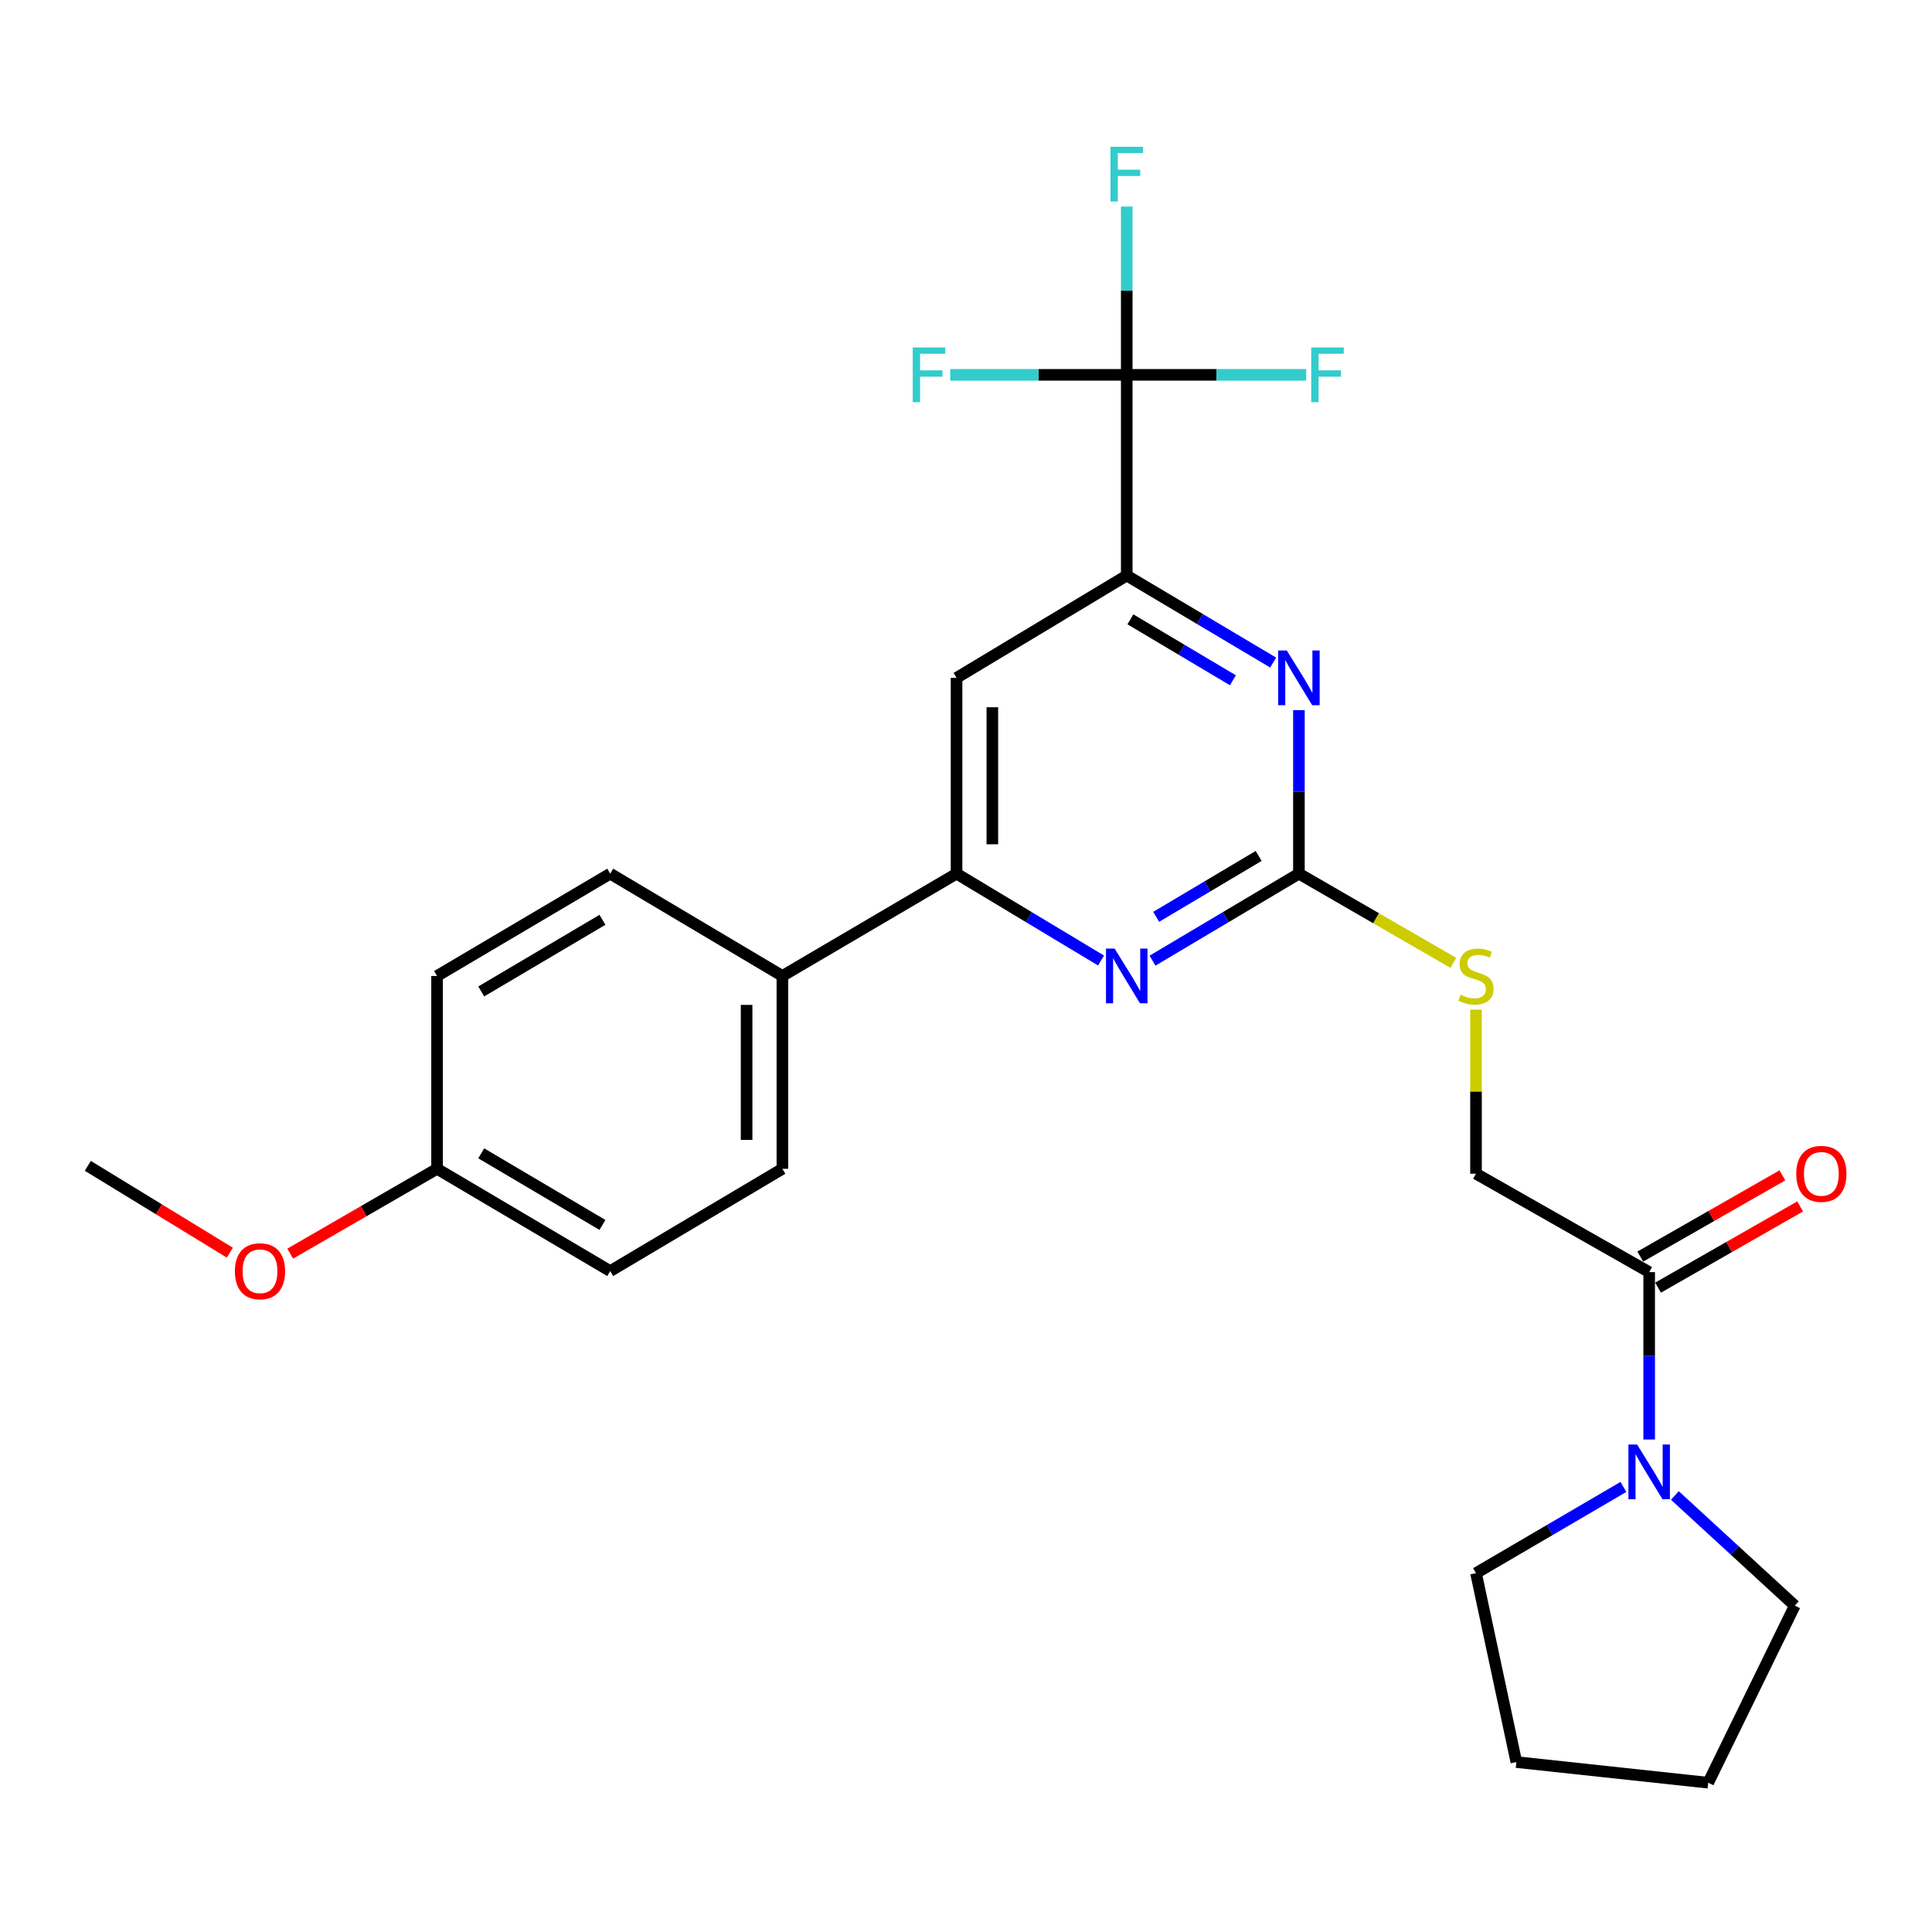 <?xml version='1.0' encoding='iso-8859-1'?>
<svg version='1.1' baseProfile='full'
              xmlns='http://www.w3.org/2000/svg'
                      xmlns:rdkit='http://www.rdkit.org/xml'
                      xmlns:xlink='http://www.w3.org/1999/xlink'
                  xml:space='preserve'
width='1000px' height='1000px' viewBox='0 0 1000 1000'>
<!-- END OF HEADER -->
<rect style='opacity:1.0;fill:#FFFFFF;stroke:none' width='1000' height='1000' x='0' y='0'> </rect>
<path class='bond-2' d='M 672.318,452.201 L 672.318,409.879' style='fill:none;fill-rule:evenodd;stroke:#000000;stroke-width:6px;stroke-linecap:butt;stroke-linejoin:miter;stroke-opacity:1' />
<path class='bond-2' d='M 672.318,409.879 L 672.318,367.558' style='fill:none;fill-rule:evenodd;stroke:#0000FF;stroke-width:6px;stroke-linecap:butt;stroke-linejoin:miter;stroke-opacity:1' />
<path class='bond-3' d='M 672.318,452.201 L 634.425,474.719' style='fill:none;fill-rule:evenodd;stroke:#000000;stroke-width:6px;stroke-linecap:butt;stroke-linejoin:miter;stroke-opacity:1' />
<path class='bond-3' d='M 634.425,474.719 L 596.531,497.237' style='fill:none;fill-rule:evenodd;stroke:#0000FF;stroke-width:6px;stroke-linecap:butt;stroke-linejoin:miter;stroke-opacity:1' />
<path class='bond-3' d='M 651.485,443.028 L 624.96,458.791' style='fill:none;fill-rule:evenodd;stroke:#000000;stroke-width:6px;stroke-linecap:butt;stroke-linejoin:miter;stroke-opacity:1' />
<path class='bond-3' d='M 624.96,458.791 L 598.434,474.554' style='fill:none;fill-rule:evenodd;stroke:#0000FF;stroke-width:6px;stroke-linecap:butt;stroke-linejoin:miter;stroke-opacity:1' />
<path class='bond-8' d='M 672.318,452.201 L 712.285,475.292' style='fill:none;fill-rule:evenodd;stroke:#000000;stroke-width:6px;stroke-linecap:butt;stroke-linejoin:miter;stroke-opacity:1' />
<path class='bond-8' d='M 712.285,475.292 L 752.252,498.384' style='fill:none;fill-rule:evenodd;stroke:#CCCC00;stroke-width:6px;stroke-linecap:butt;stroke-linejoin:miter;stroke-opacity:1' />
<path class='bond-0' d='M 583.2,194.018 L 583.2,297.886' style='fill:none;fill-rule:evenodd;stroke:#000000;stroke-width:6px;stroke-linecap:butt;stroke-linejoin:miter;stroke-opacity:1' />
<path class='bond-12' d='M 583.2,194.018 L 537.512,194.018' style='fill:none;fill-rule:evenodd;stroke:#000000;stroke-width:6px;stroke-linecap:butt;stroke-linejoin:miter;stroke-opacity:1' />
<path class='bond-12' d='M 537.512,194.018 L 491.823,194.018' style='fill:none;fill-rule:evenodd;stroke:#33CCCC;stroke-width:6px;stroke-linecap:butt;stroke-linejoin:miter;stroke-opacity:1' />
<path class='bond-13' d='M 583.2,194.018 L 583.2,150.457' style='fill:none;fill-rule:evenodd;stroke:#000000;stroke-width:6px;stroke-linecap:butt;stroke-linejoin:miter;stroke-opacity:1' />
<path class='bond-13' d='M 583.2,150.457 L 583.2,106.896' style='fill:none;fill-rule:evenodd;stroke:#33CCCC;stroke-width:6px;stroke-linecap:butt;stroke-linejoin:miter;stroke-opacity:1' />
<path class='bond-14' d='M 583.2,194.018 L 629.646,194.018' style='fill:none;fill-rule:evenodd;stroke:#000000;stroke-width:6px;stroke-linecap:butt;stroke-linejoin:miter;stroke-opacity:1' />
<path class='bond-14' d='M 629.646,194.018 L 676.091,194.018' style='fill:none;fill-rule:evenodd;stroke:#33CCCC;stroke-width:6px;stroke-linecap:butt;stroke-linejoin:miter;stroke-opacity:1' />
<path class='bond-1' d='M 583.2,297.886 L 621.093,320.412' style='fill:none;fill-rule:evenodd;stroke:#000000;stroke-width:6px;stroke-linecap:butt;stroke-linejoin:miter;stroke-opacity:1' />
<path class='bond-1' d='M 621.093,320.412 L 658.986,342.939' style='fill:none;fill-rule:evenodd;stroke:#0000FF;stroke-width:6px;stroke-linecap:butt;stroke-linejoin:miter;stroke-opacity:1' />
<path class='bond-1' d='M 585.1,320.57 L 611.625,336.338' style='fill:none;fill-rule:evenodd;stroke:#000000;stroke-width:6px;stroke-linecap:butt;stroke-linejoin:miter;stroke-opacity:1' />
<path class='bond-1' d='M 611.625,336.338 L 638.15,352.107' style='fill:none;fill-rule:evenodd;stroke:#0000FF;stroke-width:6px;stroke-linecap:butt;stroke-linejoin:miter;stroke-opacity:1' />
<path class='bond-26' d='M 583.2,297.886 L 495.111,350.865' style='fill:none;fill-rule:evenodd;stroke:#000000;stroke-width:6px;stroke-linecap:butt;stroke-linejoin:miter;stroke-opacity:1' />
<path class='bond-4' d='M 569.89,497.157 L 532.501,474.679' style='fill:none;fill-rule:evenodd;stroke:#0000FF;stroke-width:6px;stroke-linecap:butt;stroke-linejoin:miter;stroke-opacity:1' />
<path class='bond-4' d='M 532.501,474.679 L 495.111,452.201' style='fill:none;fill-rule:evenodd;stroke:#000000;stroke-width:6px;stroke-linecap:butt;stroke-linejoin:miter;stroke-opacity:1' />
<path class='bond-5' d='M 495.111,452.201 L 495.111,350.865' style='fill:none;fill-rule:evenodd;stroke:#000000;stroke-width:6px;stroke-linecap:butt;stroke-linejoin:miter;stroke-opacity:1' />
<path class='bond-5' d='M 513.639,437 L 513.639,366.065' style='fill:none;fill-rule:evenodd;stroke:#000000;stroke-width:6px;stroke-linecap:butt;stroke-linejoin:miter;stroke-opacity:1' />
<path class='bond-9' d='M 495.111,452.201 L 404.963,505.159' style='fill:none;fill-rule:evenodd;stroke:#000000;stroke-width:6px;stroke-linecap:butt;stroke-linejoin:miter;stroke-opacity:1' />
<path class='bond-6' d='M 853.611,745.084 L 853.611,701.764' style='fill:none;fill-rule:evenodd;stroke:#0000FF;stroke-width:6px;stroke-linecap:butt;stroke-linejoin:miter;stroke-opacity:1' />
<path class='bond-6' d='M 853.611,701.764 L 853.611,658.445' style='fill:none;fill-rule:evenodd;stroke:#000000;stroke-width:6px;stroke-linecap:butt;stroke-linejoin:miter;stroke-opacity:1' />
<path class='bond-20' d='M 866.91,774.049 L 897.944,802.565' style='fill:none;fill-rule:evenodd;stroke:#0000FF;stroke-width:6px;stroke-linecap:butt;stroke-linejoin:miter;stroke-opacity:1' />
<path class='bond-20' d='M 897.944,802.565 L 928.978,831.081' style='fill:none;fill-rule:evenodd;stroke:#000000;stroke-width:6px;stroke-linecap:butt;stroke-linejoin:miter;stroke-opacity:1' />
<path class='bond-21' d='M 840.275,769.63 L 802.127,791.946' style='fill:none;fill-rule:evenodd;stroke:#0000FF;stroke-width:6px;stroke-linecap:butt;stroke-linejoin:miter;stroke-opacity:1' />
<path class='bond-21' d='M 802.127,791.946 L 763.978,814.262' style='fill:none;fill-rule:evenodd;stroke:#000000;stroke-width:6px;stroke-linecap:butt;stroke-linejoin:miter;stroke-opacity:1' />
<path class='bond-7' d='M 853.611,658.445 L 763.978,607.504' style='fill:none;fill-rule:evenodd;stroke:#000000;stroke-width:6px;stroke-linecap:butt;stroke-linejoin:miter;stroke-opacity:1' />
<path class='bond-11' d='M 858.208,666.487 L 894.984,645.466' style='fill:none;fill-rule:evenodd;stroke:#000000;stroke-width:6px;stroke-linecap:butt;stroke-linejoin:miter;stroke-opacity:1' />
<path class='bond-11' d='M 894.984,645.466 L 931.76,624.444' style='fill:none;fill-rule:evenodd;stroke:#FF0000;stroke-width:6px;stroke-linecap:butt;stroke-linejoin:miter;stroke-opacity:1' />
<path class='bond-11' d='M 849.014,650.402 L 885.79,629.38' style='fill:none;fill-rule:evenodd;stroke:#000000;stroke-width:6px;stroke-linecap:butt;stroke-linejoin:miter;stroke-opacity:1' />
<path class='bond-11' d='M 885.79,629.38 L 922.566,608.359' style='fill:none;fill-rule:evenodd;stroke:#FF0000;stroke-width:6px;stroke-linecap:butt;stroke-linejoin:miter;stroke-opacity:1' />
<path class='bond-10' d='M 763.978,522.598 L 763.978,565.051' style='fill:none;fill-rule:evenodd;stroke:#CCCC00;stroke-width:6px;stroke-linecap:butt;stroke-linejoin:miter;stroke-opacity:1' />
<path class='bond-10' d='M 763.978,565.051 L 763.978,607.504' style='fill:none;fill-rule:evenodd;stroke:#000000;stroke-width:6px;stroke-linecap:butt;stroke-linejoin:miter;stroke-opacity:1' />
<path class='bond-15' d='M 404.963,505.159 L 404.963,604.972' style='fill:none;fill-rule:evenodd;stroke:#000000;stroke-width:6px;stroke-linecap:butt;stroke-linejoin:miter;stroke-opacity:1' />
<path class='bond-15' d='M 386.436,520.131 L 386.436,590' style='fill:none;fill-rule:evenodd;stroke:#000000;stroke-width:6px;stroke-linecap:butt;stroke-linejoin:miter;stroke-opacity:1' />
<path class='bond-16' d='M 404.963,505.159 L 315.845,452.201' style='fill:none;fill-rule:evenodd;stroke:#000000;stroke-width:6px;stroke-linecap:butt;stroke-linejoin:miter;stroke-opacity:1' />
<path class='bond-19' d='M 404.963,604.972 L 315.845,657.92' style='fill:none;fill-rule:evenodd;stroke:#000000;stroke-width:6px;stroke-linecap:butt;stroke-linejoin:miter;stroke-opacity:1' />
<path class='bond-18' d='M 315.845,452.201 L 226.223,505.159' style='fill:none;fill-rule:evenodd;stroke:#000000;stroke-width:6px;stroke-linecap:butt;stroke-linejoin:miter;stroke-opacity:1' />
<path class='bond-18' d='M 311.828,476.095 L 249.092,513.166' style='fill:none;fill-rule:evenodd;stroke:#000000;stroke-width:6px;stroke-linecap:butt;stroke-linejoin:miter;stroke-opacity:1' />
<path class='bond-17' d='M 226.223,604.972 L 226.223,505.159' style='fill:none;fill-rule:evenodd;stroke:#000000;stroke-width:6px;stroke-linecap:butt;stroke-linejoin:miter;stroke-opacity:1' />
<path class='bond-22' d='M 226.223,604.972 L 188.221,626.926' style='fill:none;fill-rule:evenodd;stroke:#000000;stroke-width:6px;stroke-linecap:butt;stroke-linejoin:miter;stroke-opacity:1' />
<path class='bond-22' d='M 188.221,626.926 L 150.219,648.881' style='fill:none;fill-rule:evenodd;stroke:#FF0000;stroke-width:6px;stroke-linecap:butt;stroke-linejoin:miter;stroke-opacity:1' />
<path class='bond-27' d='M 226.223,604.972 L 315.845,657.92' style='fill:none;fill-rule:evenodd;stroke:#000000;stroke-width:6px;stroke-linecap:butt;stroke-linejoin:miter;stroke-opacity:1' />
<path class='bond-27' d='M 249.09,596.962 L 311.826,634.026' style='fill:none;fill-rule:evenodd;stroke:#000000;stroke-width:6px;stroke-linecap:butt;stroke-linejoin:miter;stroke-opacity:1' />
<path class='bond-24' d='M 928.978,831.081 L 884.171,922.732' style='fill:none;fill-rule:evenodd;stroke:#000000;stroke-width:6px;stroke-linecap:butt;stroke-linejoin:miter;stroke-opacity:1' />
<path class='bond-25' d='M 763.978,814.262 L 784.863,912.047' style='fill:none;fill-rule:evenodd;stroke:#000000;stroke-width:6px;stroke-linecap:butt;stroke-linejoin:miter;stroke-opacity:1' />
<path class='bond-23' d='M 118.961,648.376 L 82.208,625.907' style='fill:none;fill-rule:evenodd;stroke:#FF0000;stroke-width:6px;stroke-linecap:butt;stroke-linejoin:miter;stroke-opacity:1' />
<path class='bond-23' d='M 82.208,625.907 L 45.455,603.438' style='fill:none;fill-rule:evenodd;stroke:#000000;stroke-width:6px;stroke-linecap:butt;stroke-linejoin:miter;stroke-opacity:1' />
<path class='bond-28' d='M 884.171,922.732 L 784.863,912.047' style='fill:none;fill-rule:evenodd;stroke:#000000;stroke-width:6px;stroke-linecap:butt;stroke-linejoin:miter;stroke-opacity:1' />
<path  class='atom-3' d='M 666.058 336.705
L 675.338 351.705
Q 676.258 353.185, 677.738 355.865
Q 679.218 358.545, 679.298 358.705
L 679.298 336.705
L 683.058 336.705
L 683.058 365.025
L 679.178 365.025
L 669.218 348.625
Q 668.058 346.705, 666.818 344.505
Q 665.618 342.305, 665.258 341.625
L 665.258 365.025
L 661.578 365.025
L 661.578 336.705
L 666.058 336.705
' fill='#0000FF'/>
<path  class='atom-4' d='M 576.94 490.999
L 586.22 505.999
Q 587.14 507.479, 588.62 510.159
Q 590.1 512.839, 590.18 512.999
L 590.18 490.999
L 593.94 490.999
L 593.94 519.319
L 590.06 519.319
L 580.1 502.919
Q 578.94 500.999, 577.7 498.799
Q 576.5 496.599, 576.14 495.919
L 576.14 519.319
L 572.46 519.319
L 572.46 490.999
L 576.94 490.999
' fill='#0000FF'/>
<path  class='atom-7' d='M 847.351 747.669
L 856.631 762.669
Q 857.551 764.149, 859.031 766.829
Q 860.511 769.509, 860.591 769.669
L 860.591 747.669
L 864.351 747.669
L 864.351 775.989
L 860.471 775.989
L 850.511 759.589
Q 849.351 757.669, 848.111 755.469
Q 846.911 753.269, 846.551 752.589
L 846.551 775.989
L 842.871 775.989
L 842.871 747.669
L 847.351 747.669
' fill='#0000FF'/>
<path  class='atom-9' d='M 755.978 514.879
Q 756.298 514.999, 757.618 515.559
Q 758.938 516.119, 760.378 516.479
Q 761.858 516.799, 763.298 516.799
Q 765.978 516.799, 767.538 515.519
Q 769.098 514.199, 769.098 511.919
Q 769.098 510.359, 768.298 509.399
Q 767.538 508.439, 766.338 507.919
Q 765.138 507.399, 763.138 506.799
Q 760.618 506.039, 759.098 505.319
Q 757.618 504.599, 756.538 503.079
Q 755.498 501.559, 755.498 498.999
Q 755.498 495.439, 757.898 493.239
Q 760.338 491.039, 765.138 491.039
Q 768.418 491.039, 772.138 492.599
L 771.218 495.679
Q 767.818 494.279, 765.258 494.279
Q 762.498 494.279, 760.978 495.439
Q 759.458 496.559, 759.498 498.519
Q 759.498 500.039, 760.258 500.959
Q 761.058 501.879, 762.178 502.399
Q 763.338 502.919, 765.258 503.519
Q 767.818 504.319, 769.338 505.119
Q 770.858 505.919, 771.938 507.559
Q 773.058 509.159, 773.058 511.919
Q 773.058 515.839, 770.418 517.959
Q 767.818 520.039, 763.458 520.039
Q 760.938 520.039, 759.018 519.479
Q 757.138 518.959, 754.898 518.039
L 755.978 514.879
' fill='#CCCC00'/>
<path  class='atom-12' d='M 929.729 607.584
Q 929.729 600.784, 933.089 596.984
Q 936.449 593.184, 942.729 593.184
Q 949.009 593.184, 952.369 596.984
Q 955.729 600.784, 955.729 607.584
Q 955.729 614.464, 952.329 618.384
Q 948.929 622.264, 942.729 622.264
Q 936.489 622.264, 933.089 618.384
Q 929.729 614.504, 929.729 607.584
M 942.729 619.064
Q 947.049 619.064, 949.369 616.184
Q 951.729 613.264, 951.729 607.584
Q 951.729 602.024, 949.369 599.224
Q 947.049 596.384, 942.729 596.384
Q 938.409 596.384, 936.049 599.184
Q 933.729 601.984, 933.729 607.584
Q 933.729 613.304, 936.049 616.184
Q 938.409 619.064, 942.729 619.064
' fill='#FF0000'/>
<path  class='atom-13' d='M 472.425 179.858
L 489.265 179.858
L 489.265 183.098
L 476.225 183.098
L 476.225 191.698
L 487.825 191.698
L 487.825 194.978
L 476.225 194.978
L 476.225 208.178
L 472.425 208.178
L 472.425 179.858
' fill='#33CCCC'/>
<path  class='atom-14' d='M 574.78 75.979
L 591.62 75.979
L 591.62 79.219
L 578.58 79.219
L 578.58 87.819
L 590.18 87.819
L 590.18 91.099
L 578.58 91.099
L 578.58 104.299
L 574.78 104.299
L 574.78 75.979
' fill='#33CCCC'/>
<path  class='atom-15' d='M 678.689 179.858
L 695.529 179.858
L 695.529 183.098
L 682.489 183.098
L 682.489 191.698
L 694.089 191.698
L 694.089 194.978
L 682.489 194.978
L 682.489 208.178
L 678.689 208.178
L 678.689 179.858
' fill='#33CCCC'/>
<path  class='atom-23' d='M 121.573 658
Q 121.573 651.2, 124.933 647.4
Q 128.293 643.6, 134.573 643.6
Q 140.853 643.6, 144.213 647.4
Q 147.573 651.2, 147.573 658
Q 147.573 664.88, 144.173 668.8
Q 140.773 672.68, 134.573 672.68
Q 128.333 672.68, 124.933 668.8
Q 121.573 664.92, 121.573 658
M 134.573 669.48
Q 138.893 669.48, 141.213 666.6
Q 143.573 663.68, 143.573 658
Q 143.573 652.44, 141.213 649.64
Q 138.893 646.8, 134.573 646.8
Q 130.253 646.8, 127.893 649.6
Q 125.573 652.4, 125.573 658
Q 125.573 663.72, 127.893 666.6
Q 130.253 669.48, 134.573 669.48
' fill='#FF0000'/>
</svg>
